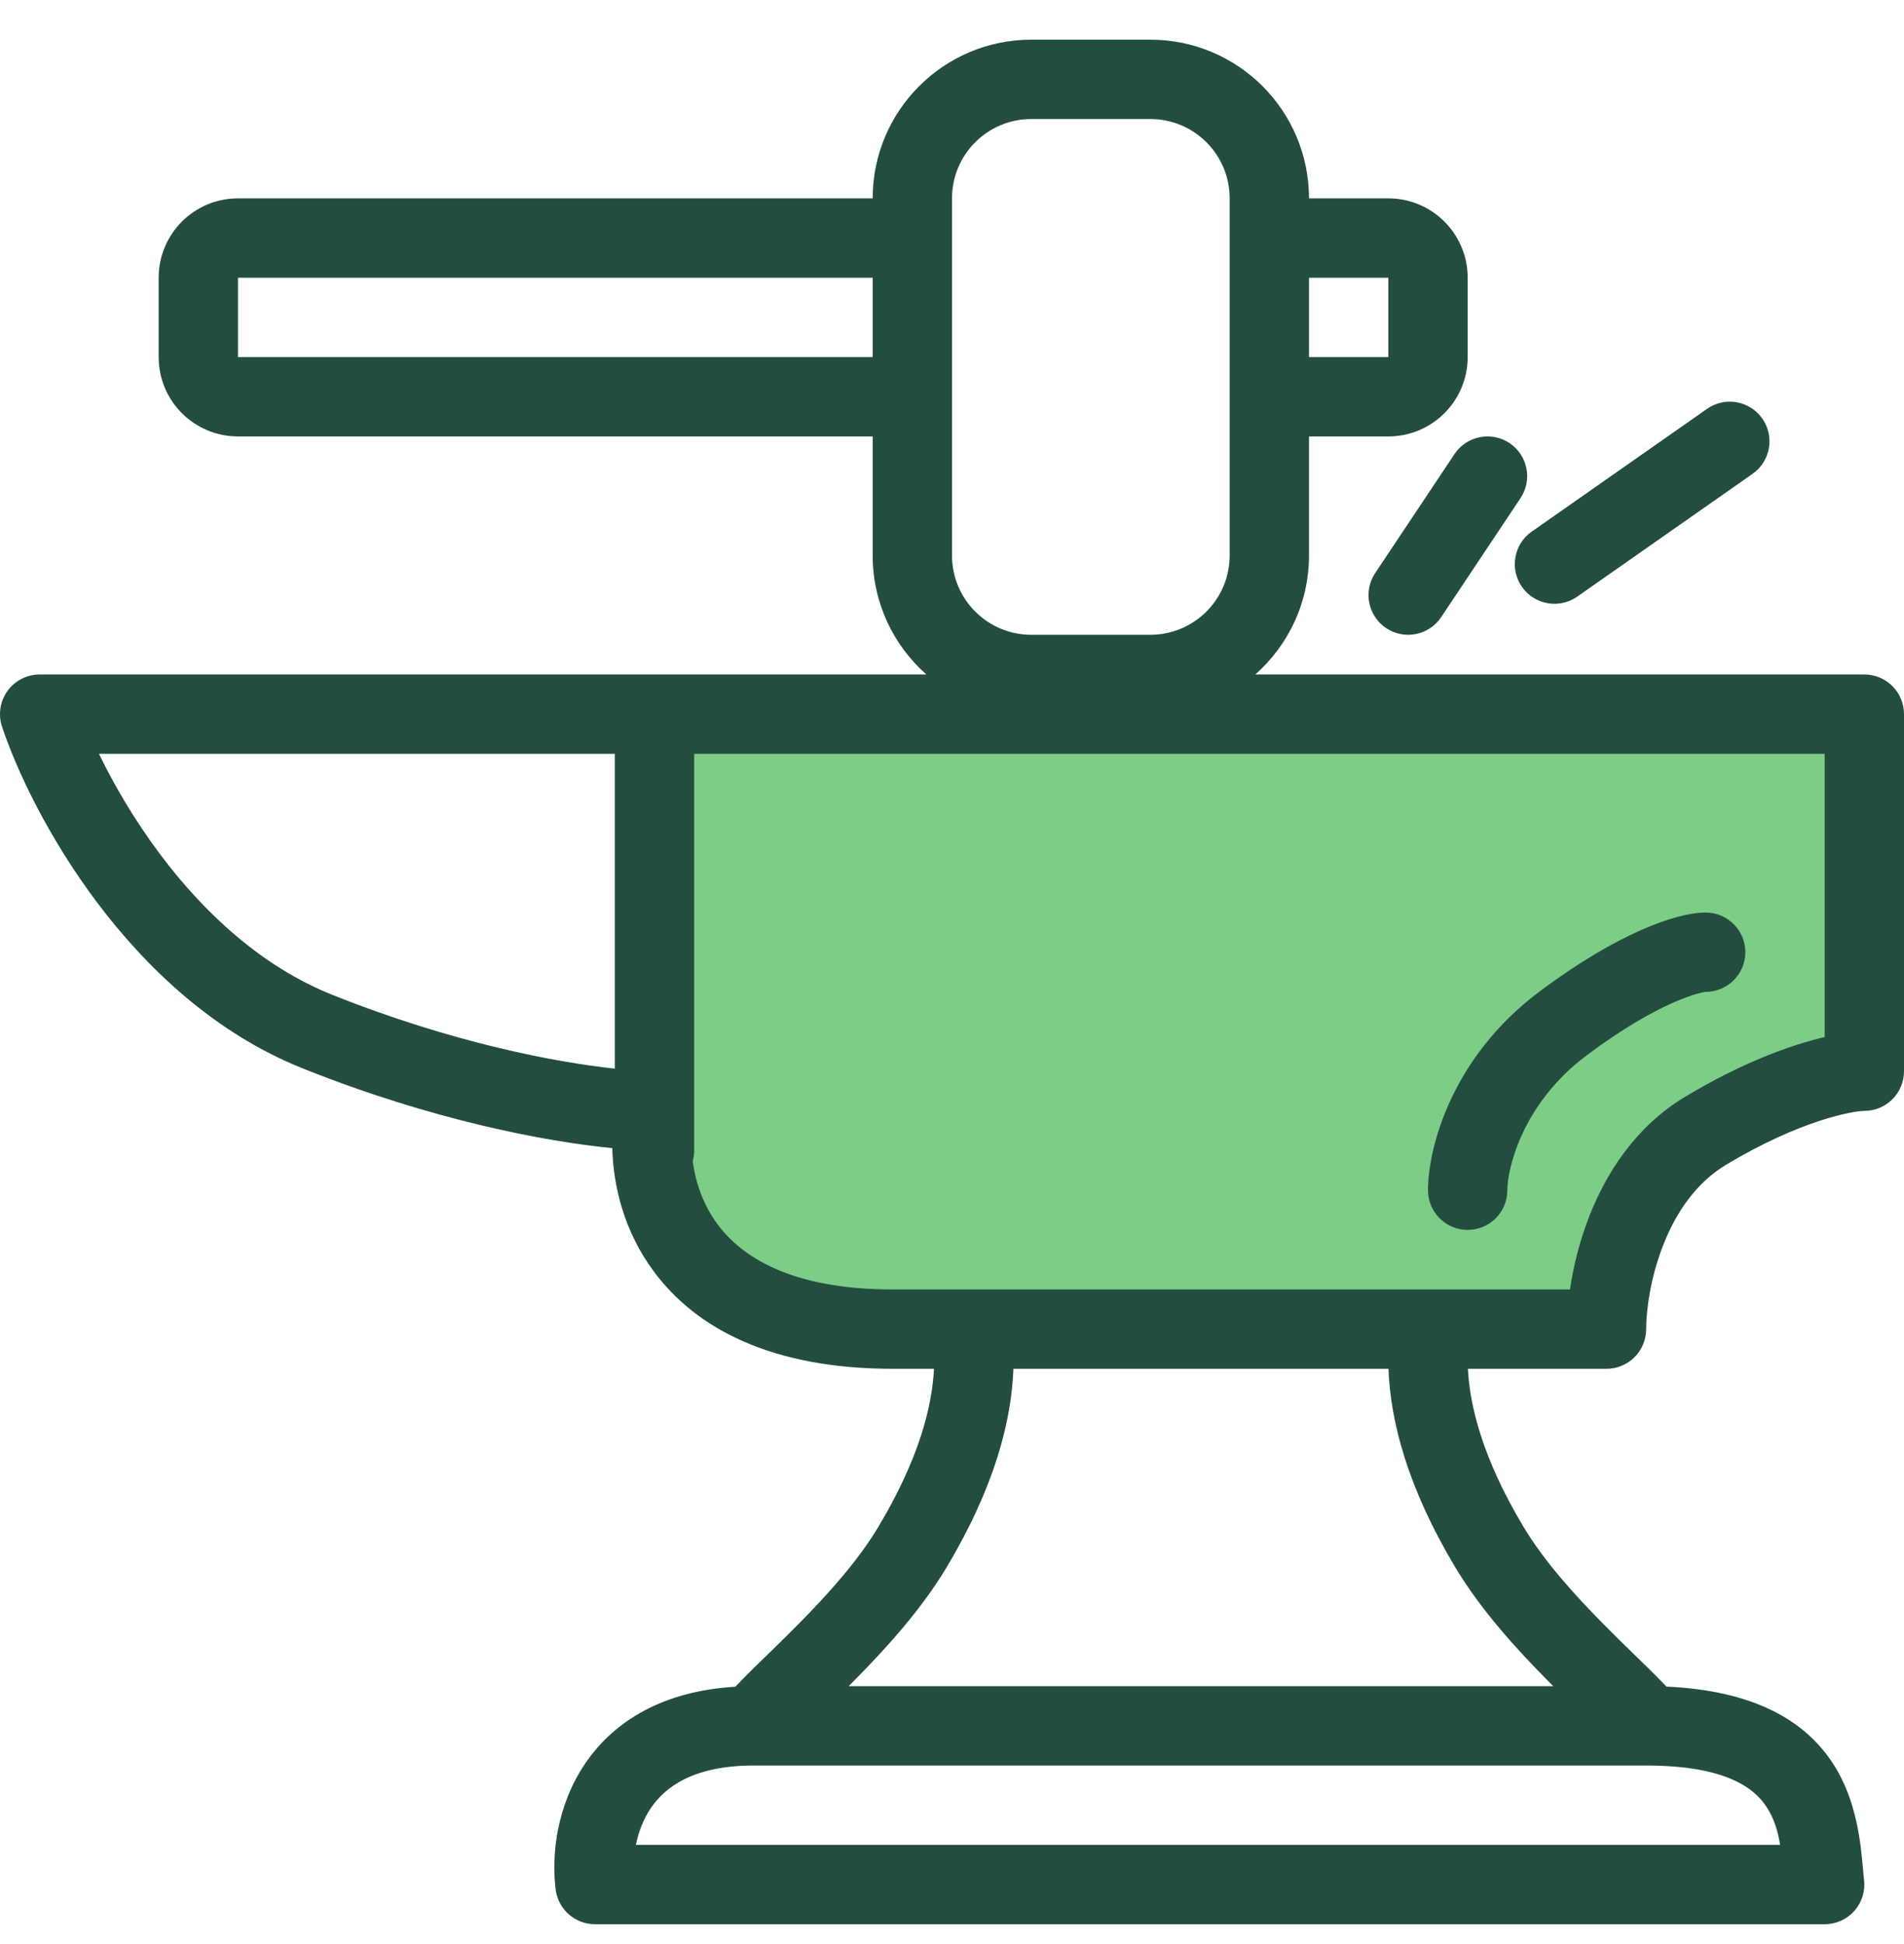 <?xml version="1.0" encoding="UTF-8"?> <svg xmlns="http://www.w3.org/2000/svg" width="48" height="49" viewBox="0 0 48 49" fill="none"> <path d="M16.5 28.5V18H47V27C46.333 27 44.6 27.3 43 28.5C41.4 29.7 40.333 32.333 40 33.5H23C17.4 33.5 16.334 30.167 16.5 28.5Z" fill="#7DCD87"></path> <path fill-rule="evenodd" clip-rule="evenodd" d="M22 5C22 2.791 23.791 1 26 1H29C31.209 1 33 2.791 33 5H35C36.105 5 37 5.895 37 7V9C37 10.105 36.105 11 35 11H33V14C33 15.195 32.476 16.267 31.646 17H47C47.552 17 48 17.448 48 18V27C48 27.552 47.552 28 47 28C46.74 28 45.418 28.215 43.514 29.358C42.765 29.807 42.256 30.552 41.931 31.378C41.605 32.207 41.5 33.032 41.5 33.5C41.5 34.052 41.052 34.5 40.5 34.5H37.006C37.053 35.44 37.377 36.764 38.409 38.486C38.927 39.349 39.69 40.196 40.449 40.961C40.715 41.23 40.968 41.477 41.209 41.711L41.209 41.711C41.312 41.811 41.412 41.909 41.51 42.004C41.684 42.175 41.856 42.347 42.012 42.511C44.157 42.608 45.479 43.325 46.213 44.455C46.814 45.379 46.912 46.492 46.966 47.105C46.975 47.212 46.983 47.303 46.992 47.376C47.028 47.66 46.94 47.947 46.75 48.162C46.56 48.377 46.287 48.5 46 48.5H15C14.496 48.5 14.07 48.124 14.008 47.624C13.902 46.781 14.02 45.519 14.763 44.435C15.487 43.377 16.715 42.622 18.538 42.514C18.694 42.349 18.867 42.176 19.042 42.004C19.14 41.909 19.24 41.811 19.343 41.711C19.583 41.477 19.837 41.23 20.103 40.961C20.862 40.196 21.625 39.349 22.142 38.486C23.175 36.764 23.499 35.44 23.546 34.5H22.5C19.47 34.5 17.546 33.496 16.469 32.029C15.735 31.031 15.462 29.906 15.435 28.939C13.744 28.772 10.89 28.233 7.629 26.928C5.402 26.038 3.684 24.389 2.451 22.751C1.217 21.112 0.418 19.415 0.051 18.316C-0.05 18.011 0.001 17.676 0.189 17.415C0.377 17.154 0.679 17 1 17H16.5H23.354C22.524 16.267 22 15.195 22 14V11L6 11C4.895 11 4 10.105 4 9L4 7C4 5.895 4.895 5 6 5L22 5ZM39.158 42.5C39.115 42.457 39.072 42.413 39.028 42.369C38.244 41.578 37.341 40.592 36.694 39.514C35.48 37.49 35.051 35.814 35.004 34.5H25.548C25.501 35.814 25.072 37.49 23.858 39.514C23.211 40.592 22.308 41.578 21.524 42.369C21.48 42.413 21.437 42.457 21.393 42.5H39.158ZM36.066 32.5C36.056 32.5 36.045 32.5 36.035 32.5H24.517C24.506 32.5 24.496 32.5 24.486 32.5H22.5C19.93 32.5 18.687 31.671 18.081 30.846C17.718 30.351 17.532 29.79 17.464 29.267C17.488 29.182 17.5 29.092 17.5 29V28.006V27.994V19H46V26.139C45.126 26.342 43.901 26.793 42.486 27.642C41.235 28.393 40.495 29.565 40.069 30.647C39.815 31.293 39.662 31.937 39.579 32.5H36.066ZM19.009 44.5L18.991 44.5C17.477 44.502 16.77 45.044 16.413 45.565C16.214 45.855 16.094 46.183 16.031 46.5H44.877C44.82 46.154 44.728 45.84 44.536 45.545C44.244 45.095 43.551 44.5 41.5 44.5H19.009ZM33 9V7H35V9H33ZM31 5V7V9V14C31 15.105 30.105 16 29 16H26C24.895 16 24 15.105 24 14V9V7V5C24 3.895 24.895 3 26 3H29C30.105 3 31 3.895 31 5ZM22 7L6 7V9L22 9V7ZM15.5 19H2.495C2.868 19.771 3.386 20.667 4.049 21.549C5.149 23.011 6.598 24.362 8.371 25.072C11.395 26.281 14.004 26.775 15.5 26.935V19ZM42.175 25.274C41.643 25.51 40.908 25.919 40 26.6C38.362 27.828 38 29.474 38 30C38 30.552 37.552 31 37 31C36.448 31 36 30.552 36 30C36 28.925 36.598 26.652 38.8 25C39.812 24.241 40.677 23.75 41.365 23.446C42.021 23.155 42.593 23 43 23C43.552 23 44 23.448 44 24C44 24.552 43.552 25 43 25C43.001 25 43 25 42.997 25C42.967 25.005 42.698 25.043 42.175 25.274ZM38.332 12.555C38.639 12.095 38.514 11.474 38.055 11.168C37.595 10.862 36.974 10.986 36.668 11.445L34.668 14.445C34.362 14.905 34.486 15.526 34.945 15.832C35.405 16.138 36.026 16.014 36.332 15.555L38.332 12.555ZM44.428 10.55C44.745 11.003 44.635 11.626 44.182 11.943L39.762 15.038C39.309 15.354 38.686 15.244 38.369 14.792C38.052 14.339 38.162 13.716 38.615 13.399L43.035 10.305C43.487 9.988 44.111 10.098 44.428 10.55Z" fill="#234E3F"></path> </svg> 